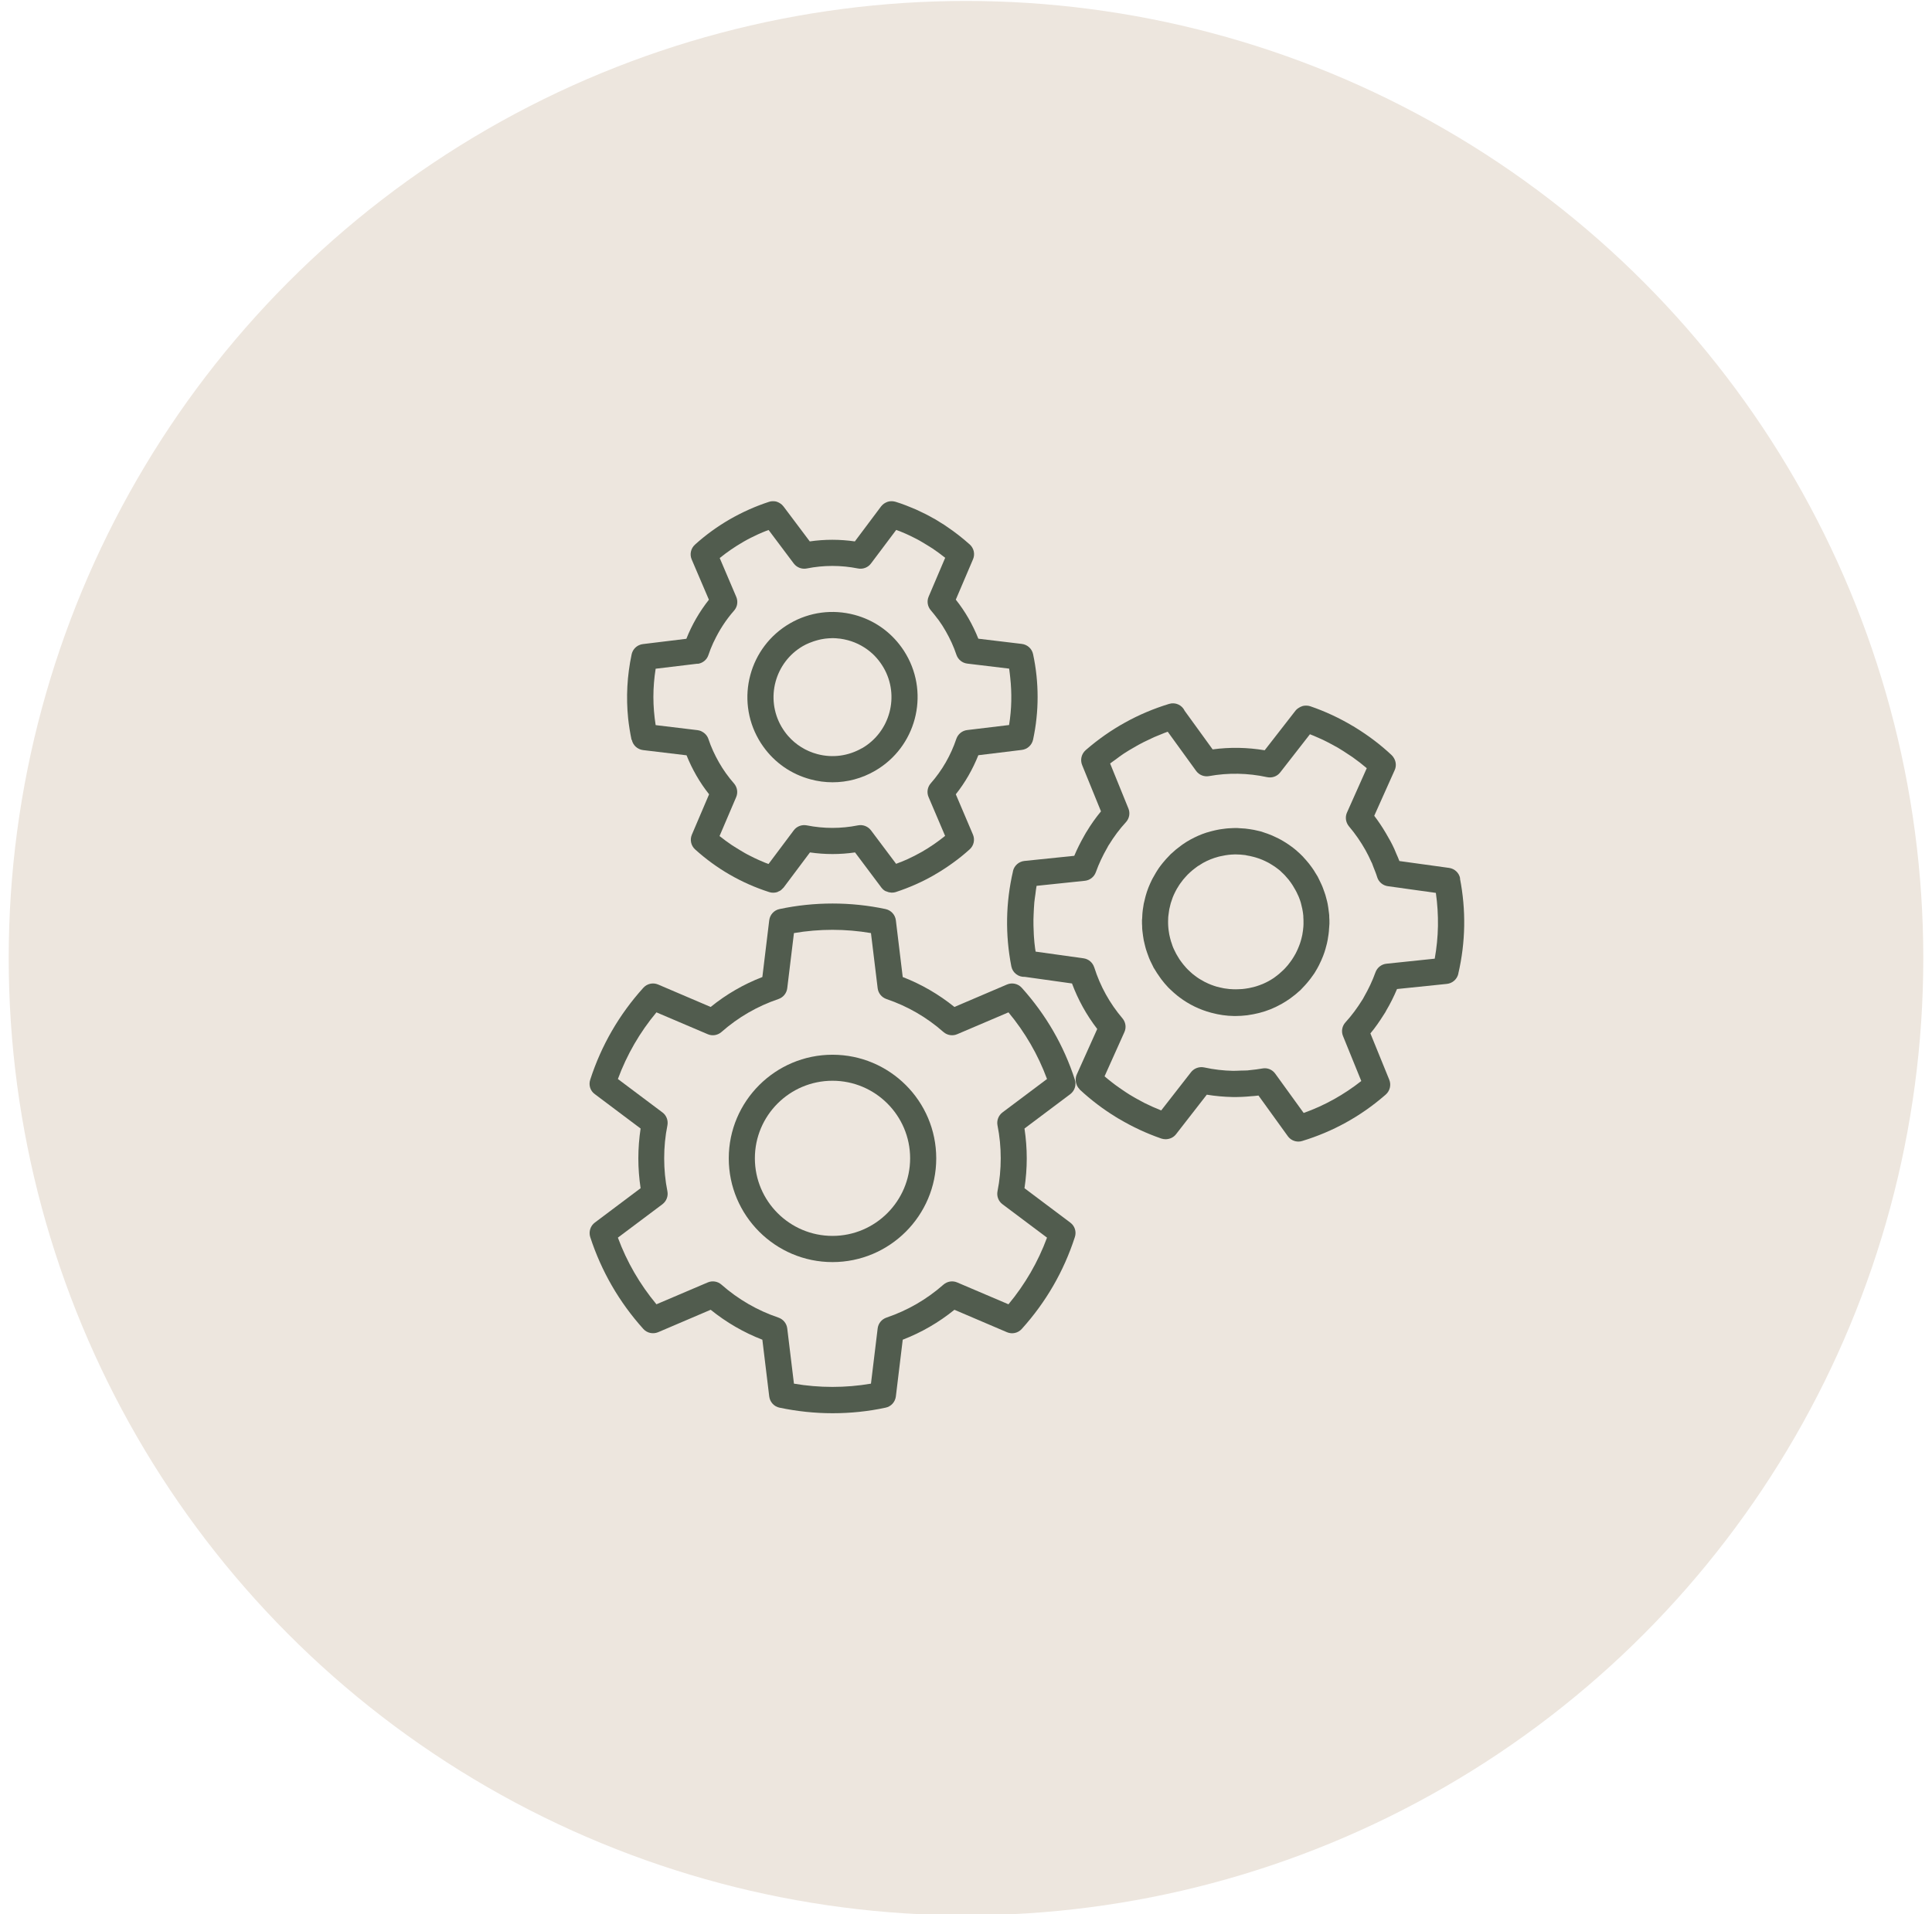 <?xml version="1.0" encoding="UTF-8"?>
<svg xmlns="http://www.w3.org/2000/svg" xmlns:xlink="http://www.w3.org/1999/xlink" version="1.1" viewBox="0 0 222 220">
  <defs>
    <clipPath id="clippath">
      <circle cx="111" cy="110.11" r="110" fill="none"/>
    </clipPath>
  </defs>
  <!-- Generator: Adobe Illustrator 28.7.3, SVG Export Plug-In . SVG Version: 1.2.0 Build 164)  -->
  <g>
    <g id="Ebene_1">
      <g clip-path="url(#clippath)">
        <rect y="-.89" width="222" height="222" fill="#ede6de"/>
      </g>
      <g id="Ebene_1-2">
        <g id="Ebene_1-2-2" data-name="Ebene_1-2">
          <g>
            <path d="M123.51,124.08c-1.27-3.93-3.33-7.48-6.1-10.56-.43-.48-1.11-.63-1.7-.38l-6.04,2.58c-1.8-1.45-3.79-2.61-5.94-3.44l-.79-6.52c-.08-.64-.55-1.15-1.18-1.29-4-.85-8.19-.85-12.19,0-.63.13-1.1.65-1.18,1.29l-.79,6.52c-2.15.83-4.14,1.98-5.94,3.44l-6.04-2.58c-.59-.25-1.27-.1-1.7.38-2.78,3.08-4.83,6.63-6.1,10.56-.2.61,0,1.28.53,1.66l5.26,3.95c-.17,1.13-.26,2.28-.26,3.43s.09,2.3.26,3.43l-5.26,3.95c-.51.38-.72,1.05-.53,1.66,1.28,3.93,3.33,7.48,6.1,10.56.43.48,1.11.62,1.7.38l6.04-2.58c1.8,1.45,3.79,2.61,5.94,3.44l.79,6.52c.08.64.55,1.16,1.18,1.29,2,.42,4.05.64,6.1.64s4.1-.21,6.09-.64c.63-.13,1.1-.65,1.18-1.29l.79-6.52c2.15-.83,4.14-1.98,5.94-3.44l6.04,2.58c.59.25,1.27.1,1.7-.38,2.78-3.08,4.83-6.63,6.1-10.56.2-.61-.01-1.28-.53-1.66l-5.26-3.95c.17-1.13.26-2.28.26-3.43s-.09-2.3-.26-3.43l5.26-3.95c.51-.38.72-1.05.53-1.66ZM115.19,127.84c-.46.35-.68.93-.57,1.49.25,1.24.37,2.51.37,3.78s-.12,2.55-.37,3.79c-.11.57.11,1.15.57,1.49l5.12,3.84c-1.03,2.79-2.52,5.36-4.43,7.66l-5.89-2.51c-.53-.23-1.14-.13-1.58.25-1.93,1.7-4.13,2.97-6.55,3.79-.55.19-.94.67-1.01,1.24l-.77,6.35c-2.92.5-5.93.5-8.85,0l-.77-6.35c-.07-.57-.46-1.05-1.01-1.24-2.42-.82-4.62-2.09-6.55-3.79-.43-.38-1.05-.48-1.58-.25l-5.89,2.51c-1.91-2.3-3.4-4.87-4.43-7.66l5.12-3.84c.46-.35.68-.93.57-1.49-.25-1.24-.37-2.51-.37-3.79s.12-2.54.37-3.78c.11-.57-.11-1.15-.57-1.49l-5.12-3.84c1.03-2.79,2.52-5.37,4.43-7.66l5.89,2.51c.53.23,1.14.13,1.58-.25,1.93-1.7,4.13-2.97,6.55-3.79.55-.19.94-.67,1.01-1.24l.77-6.34c2.92-.5,5.93-.5,8.85,0l.77,6.34c.07.57.46,1.05,1.01,1.24,2.42.82,4.62,2.09,6.55,3.79.44.38,1.05.48,1.58.25l5.89-2.51c1.91,2.3,3.4,4.87,4.43,7.66l-5.12,3.84Z" fill="#515c4e"/>
            <path d="M95.66,121.21c-6.57,0-11.92,5.34-11.92,11.91s5.35,11.92,11.92,11.92,11.92-5.34,11.92-11.92-5.35-11.91-11.92-11.91ZM95.66,142.03c-4.92,0-8.92-4-8.92-8.92s4-8.91,8.92-8.91,8.92,4,8.92,8.91-4,8.92-8.92,8.92Z" fill="#515c4e"/>
            <path d="M167.78,100.94c-.12-.63-.63-1.11-1.27-1.2l-5.71-.79c-.1-.28-.23-.55-.35-.83-.08-.18-.15-.37-.23-.55h0c-.28-.62-.61-1.21-.96-1.8-.41-.7-.86-1.38-1.35-2.02l2.35-5.25c.2-.44.16-.95-.07-1.35-.08-.14-.17-.27-.29-.38-1.27-1.19-2.65-2.23-4.11-3.13-.09-.06-.18-.12-.27-.17l-.06-.03c-1.54-.92-3.18-1.69-4.91-2.28-.15-.05-.3-.07-.44-.07h-.09c-.12,0-.24.02-.35.05-.07.02-.14.05-.2.08-.03,0-.07.03-.1.05-.19.1-.37.22-.51.4l-3.54,4.55c-1.99-.33-3.99-.37-5.98-.1l-3.21-4.43c-.31-.67-1.07-1.02-1.79-.8-3.54,1.08-6.76,2.86-9.57,5.3h0s-.02,0-.02.02c-.48.42-.65,1.1-.41,1.7l2.17,5.33c-.61.74-1.17,1.53-1.66,2.35-.02.03-.04.06-.06.09-.08.13-.14.26-.22.39-.42.74-.8,1.49-1.13,2.28l-5.73.59c-.64.07-1.16.53-1.31,1.15v.03h0c-.84,3.62-.9,7.3-.19,10.94.15.74.82,1.24,1.55,1.2l5.42.76c.7,1.88,1.67,3.63,2.9,5.23l-2.36,5.25c-.1.22-.12.45-.11.67v.04c.01.16.05.31.11.46.01.04.02.07.04.1.07.14.16.27.27.38.02.02.03.05.05.07,1.29,1.2,2.69,2.26,4.18,3.17.07.04.14.09.21.13.04.02.08.05.13.07,1.53.91,3.14,1.66,4.84,2.25.16.05.32.08.48.08.47,0,.92-.19,1.22-.58l3.53-4.54c.98.16,1.97.25,2.96.27h0c.7.01,1.41-.02,2.11-.09.29-.02.58-.04.87-.08l3.37,4.67c.29.4.74.62,1.22.62.15,0,.29-.02.44-.07,3.49-1.06,6.67-2.81,9.44-5.2.05-.04.1-.08.15-.13.48-.42.65-1.1.41-1.7l-2.17-5.33c.57-.68,1.07-1.41,1.54-2.16.06-.09.12-.18.18-.28.04-.06.07-.13.1-.19.47-.79.88-1.62,1.24-2.47l5.73-.59c.64-.07,1.16-.53,1.31-1.15v-.03h0c.84-3.62.9-7.3.19-10.94h.01ZM125.73,111.16c-.18-.55-.65-.95-1.22-1.03l-5.51-.77c-.02-.13-.04-.25-.06-.38-.06-.43-.1-.86-.13-1.29-.02-.21-.02-.41-.03-.62-.02-.46-.04-.93-.03-1.39,0-.2.02-.39.02-.59.02-.46.04-.93.08-1.39.03-.33.09-.66.13-.98.04-.31.07-.62.13-.92l5.55-.58c.57-.06,1.06-.44,1.26-.99.35-.98.79-1.9,1.3-2.79.05-.09.09-.18.14-.26.02-.04.05-.08.08-.12.56-.91,1.2-1.78,1.94-2.58.39-.43.5-1.04.28-1.57l-2.1-5.17c.2-.16.42-.3.62-.45.31-.23.62-.47.94-.68.39-.26.79-.49,1.19-.72.17-.1.33-.2.5-.29.41-.22.82-.43,1.24-.62.19-.09.38-.18.57-.27.4-.17.8-.33,1.2-.49.12-.04.24-.09.36-.13l3.26,4.5c.34.47.91.7,1.48.6,2.21-.4,4.46-.36,6.68.12.57.12,1.15-.09,1.5-.54l3.42-4.39c.15.06.3.12.45.18.34.14.67.29,1,.44.33.16.65.32.96.49.26.14.53.28.79.43.44.26.87.54,1.3.83.12.08.25.16.38.25.57.4,1.12.83,1.65,1.28l-2.27,5.09c-.18.4-.17.85,0,1.23.06.13.13.26.23.37.73.86,1.36,1.78,1.9,2.74.24.43.46.88.66,1.33.03.06.06.12.09.18.06.14.1.29.16.43.15.38.31.76.43,1.16.17.55.65.95,1.22,1.03l5.52.77c.18,1.26.26,2.54.24,3.8-.02,1.26-.15,2.52-.37,3.76l-5.55.58c-.57.06-1.06.44-1.26.99-.35.98-.8,1.92-1.31,2.81-.05.08-.08.16-.13.24-.03.05-.06.09-.09.14-.56.9-1.19,1.76-1.92,2.56-.39.43-.5,1.04-.28,1.57l2.1,5.17c-.99.78-2.04,1.48-3.15,2.1-1.11.62-2.28,1.15-3.47,1.57l-3.27-4.52c-.34-.47-.91-.7-1.48-.59-.48.09-.96.14-1.43.19-.08,0-.16.02-.24.03-.25.02-.5.01-.75.02-.31.01-.62.03-.93.03-1.11-.02-2.22-.15-3.32-.39-.14-.03-.29-.04-.43-.03-.42.03-.82.23-1.09.57l-3.43,4.4c-.65-.26-1.29-.54-1.91-.85-.13-.07-.26-.14-.39-.21-.46-.24-.9-.49-1.34-.76-.26-.16-.51-.33-.76-.5-.29-.2-.59-.4-.87-.61-.3-.22-.58-.45-.87-.68-.12-.1-.24-.21-.37-.31l2.28-5.08c.24-.53.15-1.14-.22-1.58-1.47-1.73-2.56-3.7-3.24-5.85v-.02h-.01Z" fill="#515c4e"/>
            <path d="M131.24,106.51c0,.16.01.31.03.47.02.18.04.37.07.55.02.17.05.34.08.51.03.16.07.31.11.47.05.19.09.39.15.58.04.13.09.26.13.39.07.21.15.42.23.63.05.11.1.23.15.34.1.21.2.42.31.63.02.04.04.09.06.13.03.05.07.1.1.15.18.31.38.62.6.92.06.09.13.18.19.27.24.32.5.62.78.92l.05.05c.08.08.16.15.24.23.25.24.5.46.76.67.09.07.18.14.26.2,1.09.82,2.31,1.41,3.62,1.76.03,0,.06.01.08.02.82.22,1.68.35,2.55.36h.2c.43,0,.85-.03,1.27-.08.07,0,.13-.02.2-.03.37-.05.73-.12,1.09-.21.06-.01.12-.03.17-.04.86-.22,1.69-.55,2.47-.99,0,0,.02,0,.03-.01.03-.01.05-.03.08-.05.26-.15.52-.31.77-.48.08-.06.16-.12.24-.17.19-.14.38-.29.57-.44.11-.09.21-.19.32-.28.09-.08.19-.15.27-.24.06-.06.11-.12.17-.18.11-.11.21-.22.32-.34.14-.16.28-.31.41-.48.08-.1.15-.19.23-.29.15-.2.29-.4.43-.6.04-.07.08-.13.12-.2.15-.24.29-.49.42-.75.02-.04.04-.07.05-.11.14-.28.27-.56.38-.85,0-.02.02-.05.03-.07.11-.29.22-.59.3-.9,0-.04.02-.08.03-.12.08-.28.15-.56.2-.85.02-.09.03-.17.04-.26.04-.24.08-.48.1-.73,0-.14.02-.29.03-.43,0-.14.03-.28.03-.42v-.16c0-.19,0-.39-.02-.59,0-.16,0-.32-.03-.47-.02-.21-.05-.41-.08-.62-.02-.14-.04-.29-.07-.43-.04-.21-.09-.41-.15-.62-.04-.14-.07-.27-.11-.41-.06-.2-.14-.4-.21-.6-.05-.13-.09-.27-.15-.4-.08-.2-.18-.39-.27-.59-.06-.12-.12-.25-.18-.37-.03-.06-.06-.12-.09-.18-.09-.15-.19-.3-.28-.45-.05-.08-.1-.17-.15-.25-.16-.24-.32-.46-.49-.68-.03-.04-.06-.08-.1-.13-.2-.25-.41-.48-.62-.71,0-.02-.03-.03-.04-.05-.23-.24-.47-.46-.71-.67,0,0-.03-.02-.04-.04-.24-.2-.48-.39-.74-.57-.04-.03-.08-.06-.11-.08-.22-.15-.45-.3-.69-.44-.09-.05-.17-.1-.26-.15-.19-.1-.38-.2-.58-.29-.14-.07-.29-.13-.43-.2-.15-.06-.31-.12-.46-.18-.19-.07-.38-.14-.58-.2-.06-.02-.11-.04-.17-.06-.08-.02-.16-.04-.24-.06-.2-.05-.41-.1-.62-.14-.16-.03-.32-.06-.48-.08-.18-.03-.35-.05-.53-.07-.21-.02-.42-.03-.63-.04-.09,0-.18-.02-.27-.02h-.15c-.21,0-.42,0-.63.02-.16,0-.31.02-.47.03-.16.02-.31.04-.47.06-.22.03-.44.06-.65.11-.08.02-.15.04-.23.05-.29.07-.58.14-.86.23h-.02c-.67.21-1.32.5-1.94.84h0c-.29.16-.58.34-.85.53-.07.05-.15.1-.22.16-.19.14-.38.29-.57.44-.12.1-.24.21-.36.32-.08.07-.17.14-.25.22-.05.05-.1.11-.15.16-.12.12-.24.25-.36.38-.13.14-.25.29-.37.43-.09.11-.17.22-.26.33-.14.18-.27.37-.39.56-.05.08-.1.16-.15.24-.14.23-.27.46-.4.7-.03.05-.05.11-.08.16-.13.26-.25.53-.36.8-.02.04-.03.09-.05.13-.11.28-.2.55-.28.84-.02.06-.03.12-.05.18-.07.26-.13.52-.19.79-.02.11-.04.22-.05.33-.04.22-.07.44-.09.66-.02.17-.02.33-.03.5,0,.13-.02.25-.03.37v.15c0,.19,0,.39.02.58v.05h0ZM134.23,105.61c0-.14.01-.28.03-.41.02-.15.04-.29.06-.44.01-.09.03-.18.04-.27.04-.18.08-.36.13-.54.01-.05.03-.1.04-.16.06-.2.13-.4.2-.59.01-.04.03-.07.04-.11.08-.19.16-.38.26-.57.02-.04.04-.08.06-.12.09-.17.18-.34.29-.5.04-.06.07-.12.11-.18.09-.14.19-.27.29-.4.06-.08.12-.16.18-.24.09-.11.18-.21.28-.32.08-.09.16-.18.25-.27.1-.1.2-.19.3-.28.08-.07.17-.15.25-.22.13-.1.26-.21.39-.3.06-.05.13-.09.19-.14.18-.12.36-.23.55-.34.03-.02.06-.03.08-.05.56-.31,1.14-.54,1.74-.7.07-.02.14-.03.2-.05.22-.05.44-.09.66-.13.09,0,.19-.03.28-.04.24-.03.48-.04.73-.05h.18c.33,0,.66.03.99.07.07,0,.14.02.2.04.27.04.53.1.8.17.09.02.17.05.26.07.13.04.27.09.4.13.12.04.24.09.36.14.1.04.2.09.29.13.15.07.29.14.44.22.06.03.11.06.17.1.17.1.35.21.51.32.02.02.04.03.07.05.19.13.37.28.55.42h0c.18.17.36.34.53.51h0c.16.18.32.36.47.54.02.02.03.05.05.07.13.17.26.34.37.52.03.05.06.1.1.16.1.16.19.32.28.48.04.07.07.14.11.21.08.16.15.31.22.47.03.07.05.14.08.2.07.17.13.35.18.52.02.05.03.11.04.16.05.2.1.39.14.59,0,.04,0,.08.02.12.04.21.07.43.09.65v.12c.02.22.02.44.02.66v.17c0,.19-.02.37-.04.55,0,.1-.03.21-.04.31-.02.13-.04.26-.06.39-.03.15-.07.31-.11.46-.02.08-.04.17-.07.25-.05.17-.11.35-.18.52-.03.07-.05.14-.08.2-.06.16-.14.32-.21.47-.04.08-.08.16-.12.24-.07.13-.14.25-.22.38-.06.1-.12.2-.19.3-.07.1-.14.19-.2.28-.09.12-.17.23-.26.34-.06.08-.13.15-.2.23-.1.11-.2.23-.31.33-.08.08-.17.16-.26.24-.09.08-.19.17-.28.25-.13.11-.26.21-.4.31-.05.04-.11.08-.16.12-.18.12-.37.24-.57.35-.02.01-.04.02-.05.03-.22.12-.45.23-.68.33,0,0-.02,0-.03.01-.22.09-.44.17-.66.24-.03.01-.06.02-.1.03-.18.06-.37.1-.56.14-.07.02-.15.04-.22.05-.15.03-.29.05-.44.07-.11.02-.22.03-.34.04-.14.01-.28.02-.42.02-.11,0-.21.01-.32.01-.18,0-.35,0-.53-.02-.07,0-.13,0-.2-.01-.21-.02-.41-.05-.61-.08-.03,0-.07-.01-.1-.02-.23-.04-.45-.1-.68-.16h-.03c-.23-.07-.46-.14-.68-.23,0,0-.02,0-.03-.01-.21-.08-.42-.18-.62-.28-.03-.01-.06-.03-.09-.04-.17-.09-.34-.19-.51-.29-.06-.04-.12-.07-.18-.11-.13-.08-.26-.18-.38-.27-.09-.07-.19-.14-.28-.21s-.18-.15-.26-.23c-.11-.1-.23-.21-.33-.31-.07-.07-.13-.14-.2-.21-.11-.12-.21-.24-.31-.36-.07-.09-.14-.17-.2-.26l-.24-.33c-.08-.12-.15-.24-.22-.36-.06-.1-.11-.19-.17-.29l-.21-.42c-.04-.09-.09-.18-.13-.28-.06-.14-.11-.28-.15-.42-.04-.11-.08-.21-.11-.32-.04-.12-.07-.25-.1-.37-.03-.13-.06-.26-.09-.39-.02-.1-.03-.21-.05-.31-.02-.15-.05-.3-.06-.46,0-.09-.01-.19-.02-.28,0-.16-.02-.32-.01-.48,0-.11,0-.21.01-.32l-.02.05h0Z" fill="#515c4e"/>
            <path d="M87.72,85.82c1.31,1.83,3.2,3.15,5.41,3.74.84.23,1.7.34,2.54.34,1.69,0,3.37-.44,4.88-1.32,4.67-2.7,6.28-8.69,3.58-13.36-.16-.28-.34-.56-.53-.82-1.31-1.83-3.2-3.15-5.41-3.74-2.52-.67-5.16-.33-7.42.98-4.67,2.7-6.28,8.69-3.58,13.36.16.28.34.56.53.82ZM99.05,85.98c-1.57.9-3.39,1.15-5.14.68-1.31-.35-2.46-1.07-3.34-2.07-.29-.33-.55-.7-.78-1.09-1.87-3.24-.75-7.39,2.48-9.26.23-.13.47-.25.72-.35.08-.03.16-.06.24-.09.17-.07.35-.13.53-.18.08-.02.17-.05.25-.07.23-.06.46-.11.7-.14.05,0,.09-.01.14-.02.23-.03.47-.04.7-.05h.27c.18,0,.36.02.54.04.09,0,.18.02.27.03.24.04.49.08.73.15.02,0,.03,0,.05.01,1.09.29,2.07.84,2.88,1.59.16.15.31.31.46.48.29.33.55.7.78,1.09,1.87,3.24.75,7.39-2.48,9.26h0Z" fill="#515c4e"/>
            <path d="M72.6,85.02c.13.63.65,1.1,1.29,1.18l5,.6c.32.8.7,1.58,1.13,2.33s.92,1.47,1.46,2.15l-1.98,4.64c-.25.59-.1,1.27.38,1.7,2.47,2.23,5.33,3.88,8.51,4.9.31.1.63.09.92,0,.03,0,.06-.03.09-.05.11-.04.22-.09.32-.16.07-.05.13-.13.2-.19.04-.04.09-.08.13-.13h0l3.02-4.03c1.73.25,3.46.25,5.18,0l3.02,4.03s.02.02.03.04c.05.06.1.11.16.17.02.02.04.05.07.06.08.07.17.13.27.17h.03c.09.04.18.07.27.1.03,0,.06,0,.09.02.08,0,.15.02.23.03h.09c.14,0,.27-.02.41-.06h0c1.56-.51,3.08-1.18,4.51-2.01,0,0,.03-.02.04-.03.7-.4,1.38-.85,2.03-1.32h0c.67-.48,1.31-1,1.92-1.55.48-.43.63-1.11.38-1.7l-1.97-4.63c1.08-1.36,1.94-2.87,2.59-4.49l5-.61c.64-.08,1.15-.55,1.29-1.18.17-.82.31-1.63.39-2.45.09-.82.13-1.64.13-2.46,0-1.64-.17-3.28-.52-4.91-.13-.63-.65-1.1-1.29-1.18l-5-.6c-.32-.8-.7-1.59-1.13-2.34s-.92-1.47-1.46-2.15l1.98-4.64c.25-.59.1-1.27-.38-1.7-.84-.75-1.72-1.44-2.65-2.06-.1-.07-.19-.14-.29-.2-.13-.08-.26-.16-.39-.24-.22-.14-.44-.28-.66-.41-.07-.04-.15-.08-.23-.12-.28-.16-.57-.32-.85-.46-.1-.05-.21-.1-.31-.15-.27-.13-.53-.26-.8-.38-.22-.1-.45-.19-.68-.28-.16-.06-.31-.13-.47-.19-.39-.15-.78-.29-1.18-.41-.13-.04-.27-.06-.41-.07h-.11c-.13,0-.26.02-.38.06-.03,0-.05.02-.08.03-.11.04-.21.09-.3.15-.03.02-.05.03-.08.05-.11.08-.2.17-.29.28,0,0-.02,0-.02.02l-3.02,4.03c-1.73-.25-3.47-.25-5.18,0l-3.02-4.02s-.02,0-.02-.02c-.09-.11-.18-.21-.3-.29-.02,0-.04-.02-.06-.04-.11-.07-.22-.13-.34-.17,0,0-.03,0-.04-.02-.13-.04-.26-.06-.4-.06h-.08c-.14,0-.28.02-.42.07-1.57.51-3.08,1.19-4.51,2.01-1.42.82-2.76,1.79-3.98,2.89,0,0-.01,0-.02.02-.48.43-.63,1.11-.38,1.7l1.98,4.63c-1.08,1.37-1.95,2.87-2.59,4.49l-5,.61c-.16.02-.31.06-.45.13-.42.19-.74.58-.84,1.05-.52,2.45-.65,4.92-.4,7.37.09.82.22,1.63.39,2.45h.03ZM80.16,76.29c.57-.07,1.06-.46,1.24-1.01.16-.47.34-.94.55-1.39.03-.08.08-.15.11-.22.6-1.27,1.36-2.44,2.29-3.5.29-.33.41-.75.36-1.17-.02-.14-.05-.28-.11-.41l-1.9-4.46c.84-.68,1.74-1.3,2.68-1.84,0,0,.02,0,.03-.02.55-.32,1.12-.6,1.7-.87.18-.08.36-.15.53-.23.22-.1.46-.18.68-.26l2.89,3.85c.35.46.93.68,1.49.57,1.95-.39,3.93-.39,5.89,0,.56.11,1.15-.11,1.49-.57l2.9-3.86c.15.06.31.11.46.17.22.09.43.18.64.27.34.15.67.31,1,.48.2.1.4.2.59.31.35.2.69.41,1.03.62.16.1.32.2.48.3.46.31.92.65,1.36,1,.02.02.05.03.07.05l-.95,2.23-.95,2.23c-.23.53-.13,1.14.25,1.58.26.3.51.62.75.94.06.07.12.14.17.22.29.4.56.82.8,1.25.49.86.91,1.76,1.22,2.7.19.55.67.94,1.24,1.01l4.82.58c.05.33.08.67.12,1,.2,1.82.17,3.65-.13,5.48l-4.82.58c-.57.07-1.05.46-1.24,1.01-.64,1.9-1.63,3.62-2.94,5.11-.38.43-.48,1.05-.25,1.58l1.9,4.46c-.84.68-1.74,1.3-2.68,1.84-.56.32-1.14.61-1.73.88-.18.08-.36.16-.55.23-.22.09-.45.17-.67.26l-2.89-3.85c-.35-.46-.93-.68-1.49-.57-1.95.39-3.93.39-5.89,0-.56-.11-1.15.11-1.49.57l-2.9,3.87c-.15-.06-.3-.11-.45-.17-.22-.09-.43-.18-.65-.28-.34-.15-.67-.31-1-.48-.2-.1-.4-.2-.59-.31-.35-.2-.69-.41-1.03-.62-.16-.1-.32-.2-.48-.3-.49-.33-.96-.68-1.43-1.05l1.91-4.47c.23-.53.13-1.14-.25-1.58-.65-.74-1.23-1.55-1.72-2.41s-.91-1.76-1.22-2.7c-.13-.38-.41-.68-.75-.85-.03,0-.05-.03-.08-.05-.13-.05-.27-.09-.41-.11l-4.82-.58c-.17-1.08-.26-2.16-.26-3.24s.09-2.16.26-3.24l4.82-.58v.02h0Z" fill="#515c4e"/>
          </g>
        </g>
      </g>
    </g>
  </g>
</svg>